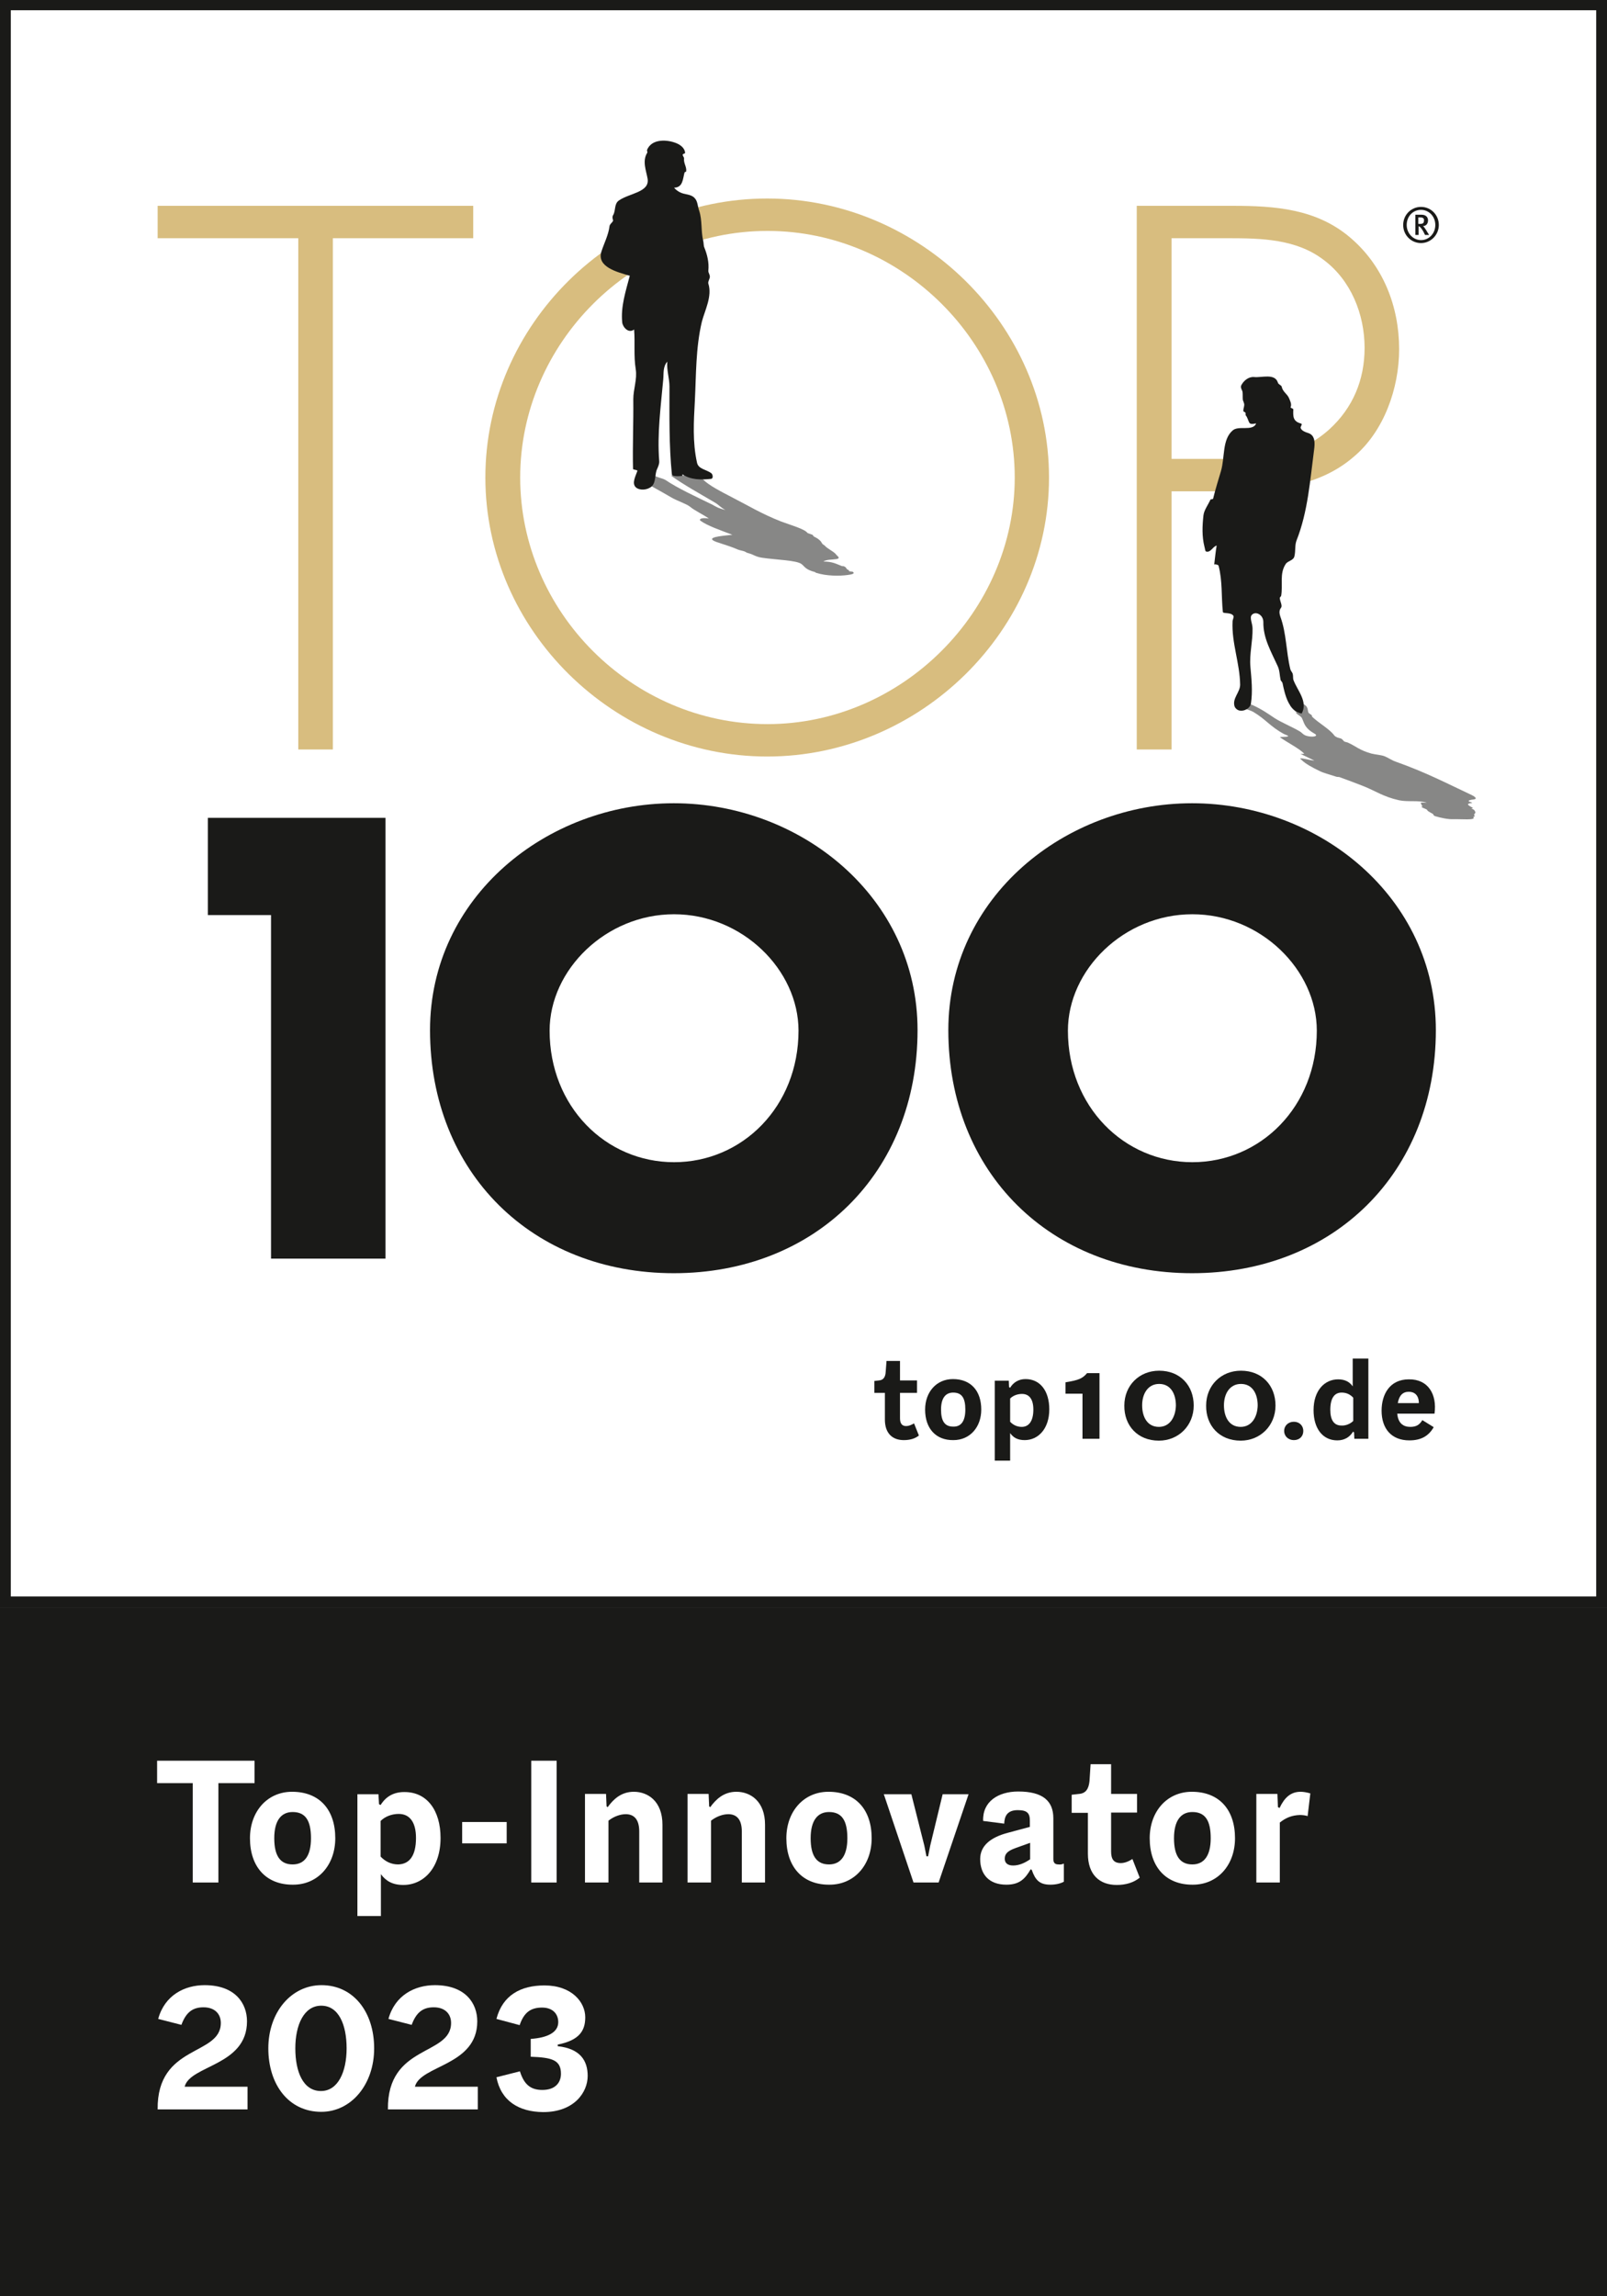<?xml version="1.0" encoding="utf-8"?>
<!-- Generator: Adobe Illustrator 27.2.0, SVG Export Plug-In . SVG Version: 6.00 Build 0)  -->
<svg version="1.1" id="Ebene_1" xmlns="http://www.w3.org/2000/svg" xmlns:xlink="http://www.w3.org/1999/xlink" x="0px" y="0px"
	 viewBox="0 0 595.3 850.2" style="enable-background:new 0 0 595.3 850.2;" xml:space="preserve">
<rect x="0" y="0" width="595.3" height="850.2" fill="#333333" stroke="none"/>
<style type="text/css">
	
		.st0{clip-path:url(#SVGID_00000008133056865589869780000011758210650210934941_);fill-rule:evenodd;clip-rule:evenodd;fill:#FFFFFF;}
	.st1{clip-path:url(#SVGID_00000008133056865589869780000011758210650210934941_);fill:#1A1A18;}
	.st2{fill:#D8BD7F;}
	.st3{fill:#1A1A18;}
	.st4{fill:#878786;}
	.st5{clip-path:url(#SVGID_00000008858225818022890940000011749390070527129500_);fill:none;stroke:#FFFFFF;stroke-width:5;}
	.st6{fill:#FFFFFF;}
	.st7{clip-path:url(#SVGID_00000052816612920567336320000001815815138304740543_);fill:none;stroke:#1A1A18;stroke-width:4;}
</style>
<g>
	<g>
		<defs>
			<rect id="SVGID_1_" width="595.3" height="595.1"/>
		</defs>
		<clipPath id="SVGID_00000163769776391687168860000015167033504790885286_">
			<use xlink:href="#SVGID_1_"  style="overflow:visible;"/>
		</clipPath>
		
			<polygon style="clip-path:url(#SVGID_00000163769776391687168860000015167033504790885286_);fill-rule:evenodd;clip-rule:evenodd;fill:#FFFFFF;" points="
			0,-0.2 595.3,-0.2 595.3,595.1 0,595.1 0,-0.2 		"/>
		
			<polygon style="clip-path:url(#SVGID_00000163769776391687168860000015167033504790885286_);fill-rule:evenodd;clip-rule:evenodd;fill:#FFFFFF;" points="
			2,593.1 2,1.8 593.3,1.8 593.3,593.1 2,593.1 		"/>
		<path style="clip-path:url(#SVGID_00000163769776391687168860000015167033504790885286_);fill:#1A1A18;" d="M595.3-0.2H0v595.3
			h595.3V-0.2L595.3-0.2L595.3-0.2z M591.3,3.8v587.3H4V3.8H591.3"/>
	</g>
	<polygon class="st2" points="123.3,277.5 110.5,277.5 110.5,88.2 58.4,88.2 58.4,76.2 175.3,76.2 175.3,88.2 123.3,88.2 
		123.3,277.5 123.3,277.5 	"/>
	<path class="st2" d="M192.7,176.8c0,49.7,41.4,91.3,91.6,91.3c49.9,0,91.6-41.9,91.6-91.3c0-49.7-41.6-91.3-91.6-91.3
		C234.1,85.5,192.7,127.2,192.7,176.8L192.7,176.8L192.7,176.8z M388.6,176.8c0,56.6-47.8,103.3-104.4,103.3
		s-104.4-46.7-104.4-103.3c0-56.6,47.5-103.3,104.4-103.3C340.8,73.5,388.6,120.3,388.6,176.8L388.6,176.8L388.6,176.8z"/>
	<path class="st2" d="M457.2,169.9c13.1,0,24.8-1.6,35.2-10.9c8.8-8,13.1-18.4,13.1-30.2c0-12.5-5.1-25.1-15.2-32.6
		c-10.1-7.7-23-8-35.2-8h-21.1v81.7H457.2L457.2,169.9L457.2,169.9z M433.9,277.5h-12.8V76.2h35.5c15.7,0,31,1.1,43.5,11.7
		c12.3,10.4,18.2,25.6,18.2,41.4c0,14.4-5.6,30.4-16.8,39.8c-12.3,10.7-29.1,12.8-44.8,12.8h-22.7V277.5L433.9,277.5L433.9,277.5z"
		/>
	<polygon class="st3" points="77,338.8 77,302.8 142.8,302.8 142.8,466 100.4,466 100.4,338.8 77,338.8 77,338.8 	"/>
	<path class="st3" d="M203.6,381.6c0,28.1,20.8,48.7,46.1,48.7c25.3,0,46.1-20.6,46.1-48.7c0-22.5-20.8-43.1-46.1-43.1
		C224.4,338.5,203.6,359.1,203.6,381.6L203.6,381.6L203.6,381.6z M339.9,381.4c0,52.8-37.9,90-90.3,90c-52.4,0-90.3-37.2-90.3-90
		c0-49.3,43.3-84,90.3-84S339.9,332.1,339.9,381.4L339.9,381.4L339.9,381.4z"/>
	<path class="st3" d="M395.6,381.6c0,28.1,20.8,48.7,46.1,48.7c25.3,0,46.1-20.6,46.1-48.7c0-22.5-20.8-43.1-46.1-43.1
		C416.3,338.5,395.6,359.1,395.6,381.6L395.6,381.6L395.6,381.6z M531.9,381.4c0,52.8-37.9,90-90.3,90c-52.4,0-90.3-37.2-90.3-90
		c0-49.3,43.3-84,90.3-84C488.6,297.4,531.9,332.1,531.9,381.4L531.9,381.4L531.9,381.4z"/>
	<path class="st4" d="M237.1,174.5c5.7-4,0.4,2.2-0.6,1.9c0.5,0.2-1.3,0.1-1.1,0.2c4.3,2.6,9.1,5.1,13.5,7.7
		c1.9,1.1,5.3,2.2,6.7,3.3c1.8,1.5,4.9,2.9,7,4.4c-2.9-0.5-3.8,0.3-3.1,0.8c2.4,1.8,7.3,3.5,11.8,5.2c-3.7,0.4-10.8,0.9-5.8,2.7
		c2.7,0.9,5.7,1.8,7.9,2.8c0.5,0.2,1.6,0.4,2.2,0.6c0.7,0.2,0.7,0.5,1.6,0.7c2,0.5,2.5,1.3,5.1,1.7c5.3,0.8,12.9,0.9,14.7,2.4
		c1.1,0.9,1.4,2,4.9,2.9c0.2,0.1,0.1,0.2,0.5,0.3c3.7,1.2,8.6,1.2,11.5,0.8c1.6-0.2,3-0.5,2-1.2c-0.1-0.1-1-0.1-1.3-0.2
		c-0.3-0.1,0.1-0.3-0.2-0.4c-1.2-0.5-0.6-0.9-1.7-1.4c-0.1-0.1-0.7-0.1-0.8-0.1c-2.1-0.8-3.5-1.7-6.9-1.7c0.3-0.2,0.8-0.4,1.3-0.5
		c1.2-0.3,3.5-0.2,4.2-0.6c0.6-0.4-0.4-1-0.7-1.4c-0.7-1.1-3.3-2.2-4.3-3.4c-0.2-0.2-0.8-0.5-0.9-0.7c-0.4-0.8-1.1-1.7-3-2.6
		c-0.5-0.2-0.1-0.5-0.9-0.8c-0.6-0.2-1.5-0.5-1.6-0.6c-0.9-1.4-6.5-3-9.7-4.2c-7.4-2.9-12.2-5.9-17.9-8.8c-4.4-2.3-8.8-4.5-11.1-6.8
		c-0.7-0.7,2.2-0.7,3.2-1.2c0.4-0.1-0.2-0.6-1.2-0.6c-3.9-0.1-7.7-0.1-9.8,0.5c-0.1-0.1-0.3-0.2-0.3-0.2c-1.6-0.1-3.9-0.1-3.6,0.2
		c4.6,3.3,10.4,6.5,16,9.8c1.6,0.9,2.1,1.8,4,2.8c-2.7-0.6-3.6-1.3-4.9-2c-6.2-3-12.7-6-17.3-9.1c-0.5-0.3-1.4-0.6-2.4-0.9
		c-1.9-0.6-2.8-1.4-5.4-1.9"/>
	<path class="st3" d="M227.1,79.7c1.1-1.8,0.3-4.2,2.2-5.5c3.9-2.7,11.4-3,10.6-8c-0.5-3-2.1-6.6-0.1-9.7c0.1-0.2-0.2-0.7-0.1-1
		c1.6-3.9,6.6-3.9,10-2.8c1.9,0.6,3.9,1.8,4.1,3.9c0,0.3-0.9,0.3-0.9,0.7c0,0.5,0.6,1,0.5,1.4c-0.2,1.8,1,3,0.8,4.7
		c0,0.2-0.5,0.3-0.6,0.4c-0.7,2.6-0.6,5.6-3.9,5.7c0.6,0.7,1.4,1.3,2.2,1.7c1.7,0.9,3.9,0.6,5.3,2c1.3,1.2,1.2,3.2,1.8,4.8
		c1.2,3.6,0.6,7.4,1.5,11.2c0.2,0.7,0.1,1.7,0.4,2.4c1.1,2.7,1.8,5.6,1.5,8.6c-0.1,0.8,0.8,1.7,0.5,2.7c-0.2,0.7-0.7,1.6-0.5,2.1
		c1.5,4.7-1.3,9.9-2.4,14.1c-2.3,9.7-2.1,19.6-2.6,29.4c-0.4,7.5-0.9,15.1,0.8,22.8c0.5,2.4,3.4,2.5,5.3,3.9c0.6,0.5,0.8,2-0.1,2.1
		c-3.7,0.4-7.5,0.4-10.6-1.7c0,0.2,0,0.6,0,0.6c-1.5,0.2-3.8,0.2-3.9-0.5c-1.1-10.9-0.9-21.8-0.9-32.6c0-3-1.1-6.1-0.8-9.2
		c-1.7,1.9-1.3,4.4-1.5,6.5c-0.9,10.1-2.3,20.1-1.5,30.3c0.1,1-0.4,2.1-0.8,3c-0.9,1.9-0.3,4.8-2,6.4c-1.6,1.4-4.5,1.6-5.9,0.3
		c-1.5-1.5-0.1-4,0.6-6c0.2-0.5-1.6-0.4-1.6-0.8c-0.2-8.6,0.2-17.1,0.1-25.8c0-3.7,1.5-7.4,0.9-11.1c-0.8-5-0.2-9.8-0.6-14.7
		c-2.1,1.6-4.2-0.9-4.4-2.6c-0.6-5.9,1.3-11.6,2.8-17.3c-4.4-1.3-12.4-3.2-10.5-9c1-3.1,2.6-6.1,3-9.4c0.1-0.7,0.9-1.2,1.3-1.9
		C227.2,81.5,226.6,80.5,227.1,79.7L227.1,79.7L227.1,79.7z"/>
	<path class="st4" d="M504.9,291c4.6,1.8,7.5,4,13.4,5.3c3.4,0.7,7.1-0.1,10.2,0.9c0.4,0.1-2.2-0.2-2.2,0.1c0,0.3,0.5,0.6,0.3,0.9
		c0,0.1,0.4,0.2,0.4,0.3c0.1,0.1-0.5,0.1-0.4,0.3c0.5,0.4,1.8,0.7,2.1,1.1c0.1,0.1,0.1,0.3,0.3,0.4c0.4,0.3,1.2,0.7,1.7,1
		c0.5,0.3,0.1,0.6,1,0.9c2,0.6,4.8,1.2,6.6,1.1c2.6-0.1,8.6,0.5,7.5-0.7c-0.2-0.2,0.7-0.3,0.5-0.5c-0.7-0.7,0.5-0.9,0.2-1.5
		c-0.2-0.4-0.2-0.8-1.4-1.2c-0.3-0.1,0.8-0.1,0.5-0.3c-1.6-0.9-2.9-1.5-0.4-1.8c0.7-0.1-0.9-0.4-1.1-0.6c-0.3-0.4,0.8-0.6,1.8-0.7
		c1.9-0.3-0.1-1.4-1.7-2.1c-8.5-4-16.2-8-26.9-11.8c-1.8-0.6-2.7-1.4-4.4-2.1c-1.3-0.5-3.3-0.6-4.9-1c-4.6-1.3-5.6-2.7-8.8-4.1
		c-0.2-0.1-0.9-0.2-1.1-0.3c-0.7-0.4-0.6-1-1.8-1.3c-1.4-0.3-1.9-0.8-2.1-1.1c-1.6-2.2-5.7-4.5-8.1-6.8c-0.2-0.2,0-0.4-0.2-0.6
		c-0.3-0.3-0.9-0.6-1.1-0.8c-0.8-1.4,0.6-2.8-4.4-4.3c-4.4,0.3-2,2.4-0.2,4c0.2,0.1-0.2,0.3,0,0.4c0.7,0.6,1.8,1.2,2.1,1.8
		c0.9,1.9,0.9,3.6,4.6,5.7c1.7,0.9-0.3,1.5-2.7,0.9c-1.5-0.4-1.7-1.1-2.7-1.7c-2.7-1.6-6.8-3.3-9.3-4.9c-2.4-1.6-4.6-3.2-8.1-4.8
		c-1.3-0.6-4.1-1-5.7-0.9c-0.8,0-1.3,0.3-1,0.6c0.9,1,5.2,1.8,6.9,2.8c4.7,2.8,6.2,5.4,11.4,8.2c0.5,0.2,1.5,0.6,1.5,0.7
		c0,0.5-3.4,0.2-3,0.5c2.8,2,6.9,4,8.9,6c0.1,0.1-0.6,0.2-1.4,0.1c1.7,0.8,3.3,1.6,5.2,2.5c-1.8-0.1-3.9-0.9-5.2-0.8
		c-0.3,0,0.3,0.4,0.5,0.6c1.4,1.4,4,2.8,6.7,4.1c1.4,0.7,4.1,1.4,6.2,2.1c0.2,0.1,1,0,1.3,0.2C499.1,288.8,501.9,289.8,504.9,291
		L504.9,291L504.9,291z"/>
	<path class="st3" d="M452.3,174.4c1.5-5.2,0.4-11.6,4.3-15c2.2-2,7.3,0.4,8.7-2.5c0.2-0.4-1.9,0.6-2.5-0.4
		c-0.5-0.9-0.6-1.8-1.3-2.7c-0.2-0.2,0-0.6-0.1-0.9c-0.1-0.4-0.8-0.4-0.8-0.7c-0.1-1,0.6-2.1,0.2-3c-0.1-0.4-0.3-0.8-0.4-1.1
		c-0.1-0.9,0-2-0.1-2.9c-0.1-0.8-0.9-1.6-0.5-2.5c0.9-1.8,2.8-3.3,4.8-3.1c2.8,0.3,7.7-1.5,8.8,2.1c0.2,0.7,1.3,0.9,1.4,1.5
		c0.4,1.9,2.1,2.7,2.7,4.2c0.4,1,1.1,2.2,0.6,3.4c-0.1,0.3,1,0.4,1,0.8c-0.1,2.5-0.2,4.4,2.8,5.2c0.8,0.2-0.2,1.1-0.1,1.6
		c0.3,1.1,1.8,1.6,3,2c2.5,0.9,2.3,3.9,2,6.1c-1.5,11.4-2.3,23-6.5,33.6c-0.7,1.8-0.3,3.9-0.8,5.9c-0.4,1.6-2.4,1.6-3.2,2.8
		c-2.4,3.6-1,7.7-1.7,11.8c-0.1,0.3-0.6,0.6-0.5,0.9c0.1,1.3,1.1,2.8,0.4,3.6c-0.8,1-0.5,2.3-0.2,3.2c2.3,6.3,2.1,12.9,3.7,19.5
		c0.2,0.7,0.8,1.2,0.9,1.8c0.2,0.8,0,1.6,0.3,2.3c1.5,3.9,5.4,7.9,3,12.3c-4.9-1-6.2-7-7.1-11.3c-0.1-0.4-0.6-0.8-0.7-1.1
		c-0.4-1.8-0.3-3.5-1.1-5.2c-2.4-5.3-5.4-10.3-5.3-16.3c0-2.7-2.9-4.2-4.3-2.6c-0.9,1,0.3,3.2,0.3,5c0.1,4.7-1.2,9.4-0.8,14.1
		c0.4,4.6,0.9,9.1,0.2,13.7c-0.3,1.7-2.4,2.9-4.1,2.6c-0.9-0.1-1.8-0.9-2-1.7c-0.8-2.9,2.1-5.1,2.1-7.9c-0.1-7.9-3.2-15.5-2.8-23.4
		c0-0.7,0.6-1.6,0.3-2.1c-0.9-1.4-3.8-0.7-3.9-1.4c-0.6-5.7-0.1-11.5-1.6-17.2c-0.1-0.2-1-0.6-1.6-0.4c0.3-2.4,0.5-4.7,0.9-7
		c-1.5,0.4-2.2,2.7-3.9,2.2c-0.4-0.1-0.4-1.1-0.6-1.7c-1-3.9-0.8-7.9-0.4-11.6c0.2-2,1.7-3.9,2.6-5.9c0.1-0.2,1-0.1,1-0.4
		C450.3,180.9,451.3,177.8,452.3,174.4L452.3,174.4L452.3,174.4z"/>
	<path class="st3" d="M526.1,80.5h-0.7v2.4h0.6c0.6,0,1-0.1,1.2-0.3c0.2-0.2,0.3-0.5,0.3-0.9C527.6,80.9,527.2,80.5,526.1,80.5
		L526.1,80.5z M527.9,87l-0.6-1.2c-0.5-0.9-0.9-1.4-1.3-1.8c-0.1-0.1-0.3-0.2-0.5-0.2V87h-1.2v-7.5h2.3c1.7,0,2.4,1,2.4,2.1
		c0,1.2-0.7,2.1-1.9,2.1c0.3,0.1,0.8,0.9,1.2,1.5l1.1,1.8H527.9L527.9,87z M526.4,77.7c-3,0-5.3,2.4-5.3,5.6c0,3.1,2.4,5.6,5.3,5.6
		c3,0,5.3-2.5,5.3-5.6C531.7,80.1,529.3,77.7,526.4,77.7L526.4,77.7z M526.4,90c-3.6,0-6.6-2.9-6.6-6.7c0-3.8,3-6.7,6.6-6.7
		c3.6,0,6.6,2.9,6.6,6.7C533,87,530,90,526.4,90L526.4,90z"/>
	<g>
		<defs>
			<rect id="SVGID_00000154398935248087594970000016078371925798825397_" width="595.3" height="850.2"/>
		</defs>
		<clipPath id="SVGID_00000156561748778955355860000011987461623647001521_">
			<use xlink:href="#SVGID_00000154398935248087594970000016078371925798825397_"  style="overflow:visible;"/>
		</clipPath>
		
			<path style="clip-path:url(#SVGID_00000156561748778955355860000011987461623647001521_);fill:none;stroke:#FFFFFF;stroke-width:5;" d="
			M2.5,2.3c0,196.8,0,393.5,0,590.3c196.8,0,393.5,0,590.3,0c0-196.8,0-393.5,0-590.3C396,2.3,199.3,2.3,2.5,2.3L2.5,2.3z"/>
	</g>
	<polygon class="st3" points="0,595.1 0,850.2 595.3,850.2 595.3,595.1 0,595.1 	"/>
	<g>
		<path class="st6" d="M94.2,660.2H80.9V697h-9.5v-36.8H58.2v-8.3h36.1V660.2z"/>
		<path class="st6" d="M92.6,680.6c0-9.9,6.4-17.2,15.6-17.2c10.2,0,16,6.7,16,17.2c0,9.9-6.4,17.2-15.6,17.2
			C98.6,697.9,92.6,691.2,92.6,680.6z M115.2,680.6c0-6.5-2-9.7-6.8-9.7c-4.2,0-6.8,3.1-6.8,9.7c0,6.5,2.2,9.7,6.8,9.7
			C112.8,690.3,115.2,687.1,115.2,680.6z"/>
	</g>
	<g>
		<path class="st6" d="M163.2,680.5c0,11-6.2,17.4-13.8,17.4c-4,0-6.5-1.5-8.3-4v15.5h-8.7v-45.1h7.8l0.2,3.7l0.6,0.3
			c1.9-3.1,4.8-4.8,8.7-4.8C158.1,663.4,163.2,670.2,163.2,680.5z M154.1,680.5c0-5.8-2.3-8.9-6.4-8.9c-2.5,0-5,0.9-6.7,2.6v13.2
			c1.7,1.8,3.9,2.9,6.5,2.9C151.6,690.2,154.1,687.2,154.1,680.5z"/>
	</g>
	<g>
		<path class="st6" d="M171.2,674.6h16.5v7.9h-16.5V674.6z"/>
		<path class="st6" d="M196.8,651.9h9.4V697h-9.4V651.9z"/>
		<path class="st6" d="M245.4,675.6V697h-8.6v-18.9c0-4.8-2.2-6.4-5-6.4c-2.1,0-4.5,0.9-6.4,2.4V697h-8.7v-32.8h7.8l0.2,4.6l0.4,0.3
			c2.1-2.9,5-5.7,9.7-5.7C240,663.4,245.4,666.9,245.4,675.6z"/>
		<path class="st6" d="M283.4,675.6V697h-8.6v-18.9c0-4.8-2.2-6.4-5-6.4c-2.1,0-4.5,0.9-6.4,2.4V697h-8.7v-32.8h7.8l0.2,4.6l0.4,0.3
			c2.1-2.9,5-5.7,9.7-5.7C278,663.4,283.4,666.9,283.4,675.6z"/>
	</g>
	<g>
		<path class="st6" d="M291.3,680.6c0-9.9,6.4-17.2,15.6-17.2c10.2,0,16,6.7,16,17.2c0,9.9-6.4,17.2-15.6,17.2
			C297.3,697.9,291.3,691.2,291.3,680.6z M313.9,680.6c0-6.5-2-9.7-6.8-9.7c-4.2,0-6.8,3.1-6.8,9.7c0,6.5,2.2,9.7,6.8,9.7
			C311.4,690.3,313.9,687.1,313.9,680.6z"/>
		<path class="st6" d="M327.4,664.3h10.2l4.8,19l0.8,4h0.6l0.8-4l4.6-19h9.6L347.7,697h-9.3L327.4,664.3z"/>
		<path class="st6" d="M394.1,690v6.7c-1.1,0.6-2.8,1.1-5,1.1c-4.1,0-5.6-1.8-6.9-5.5l-0.4-0.2c-2,3.4-4,5.7-9,5.7
			c-6.5,0-9.7-3.9-9.7-9.5c0-4.9,3.8-8,10.2-9.7l8.2-2.2v-2.3c0-2.8-1-3.9-4.5-3.9c-4.1,0-4.9,2.5-5,5l-7.8-1
			c-0.3-7.1,5.5-10.9,13-10.9c9.1,0,13,3.5,13,9.9v15.1c0,1.5,0.7,2,1.9,2C392.8,690.4,393.3,690.3,394.1,690z M381.6,688.4v-6.1
			l-5.3,1.9c-3.1,1.1-4.1,2.2-4.1,4c0,1.5,1,2.5,3.1,2.5C377.6,690.7,379.7,689.7,381.6,688.4z"/>
		<path class="st6" d="M422.2,695.2c-2.2,1.8-5.1,2.7-8.5,2.7c-6.4,0-10.7-3.8-10.7-11.6v-15.1h-6v-6.7l2.7-0.3
			c2.5-0.2,3.6-1.8,3.9-4.8l0.4-6.2h7.6v11h9.6v6.9h-9.6v14.4c0,2.9,1,4.3,3.6,4.3c1.4,0,2.9-0.6,4.3-1.5L422.2,695.2z"/>
		<path class="st6" d="M425.9,680.6c0-9.9,6.4-17.2,15.6-17.2c10.2,0,16,6.7,16,17.2c0,9.9-6.4,17.2-15.6,17.2
			C431.9,697.9,425.9,691.2,425.9,680.6z M448.5,680.6c0-6.5-2-9.7-6.8-9.7c-4.2,0-6.8,3.1-6.8,9.7c0,6.5,2.2,9.7,6.8,9.7
			C446,690.3,448.5,687.1,448.5,680.6z"/>
	</g>
	<g>
		<path class="st6" d="M485.4,664l-1,8.4c-1-0.3-2-0.4-2.9-0.4c-2.9,0.1-5.2,1-7.4,2.8V697h-8.7v-32.8h7.8l0.2,4.9l0.6,0.3
			c1.8-3.8,4.1-6,7.8-6C482.8,663.4,484,663.6,485.4,664z"/>
	</g>
	<g>
		<path class="st6" d="M81.8,749c0-3.4-2.3-5.8-6.4-5.8c-3.8,0-6.4,1.6-8.2,6.5l-8.6-2.2c2.4-8.8,9.8-12.5,17.2-12.5
			c11.3,0,15.7,6.7,15.7,13.4c0,16.5-21.1,16.2-23.1,24.2h23.3v8.4H58.4C58.1,756.8,81.8,761.3,81.8,749z"/>
		<path class="st6" d="M99.4,758.4c0-13.4,8.5-23.4,19.7-23.4c11.8,0,19.5,9.9,19.5,23.4c0,13.4-8.5,23.5-19.6,23.5
			C107,781.9,99.4,771.9,99.4,758.4z M128.4,758.4c0-8.7-2.9-15.8-9.4-15.8c-6.4,0-9.6,7.1-9.6,15.8s2.9,15.8,9.5,15.8
			C125.2,774.2,128.4,767.1,128.4,758.4z"/>
	</g>
	<g>
		<path class="st6" d="M167.1,749c0-3.4-2.3-5.8-6.4-5.8c-3.8,0-6.4,1.6-8.2,6.5l-8.6-2.2c2.4-8.8,9.8-12.5,17.2-12.5
			c11.3,0,15.7,6.7,15.7,13.4c0,16.5-21.1,16.2-23.1,24.2H177v8.4h-33.3C143.4,756.8,167.1,761.3,167.1,749z"/>
		<path class="st6" d="M183.9,769.1l8.7-2.2c1.5,4.8,3.9,6.9,8.3,6.9c4.8,0,6.9-2.7,6.9-6c0-5.2-3.5-6-11.2-6.3v-6.6
			c6-0.4,10.2-2.3,10.2-6.2c0-2.9-1.9-5.4-6-5.4c-4.2,0-6.7,1.8-8.3,6.5l-8.6-2.3c2.3-8.8,9-12.4,17.8-12.4c10,0,15.1,6.1,15.1,11.8
			c0,4.9-2.1,8.5-10.2,10.1v0.6c8.3,0.9,11.1,5.3,11.1,11c0,6.1-5,13.4-16.5,13.4C192.2,781.9,185.6,777.9,183.9,769.1z"/>
	</g>
	<g>
		<defs>
			<rect id="SVGID_00000160884276318242565730000004832002796959987862_" width="595.3" height="850.2"/>
		</defs>
		<clipPath id="SVGID_00000039814784351261804250000016860817753662600073_">
			<use xlink:href="#SVGID_00000160884276318242565730000004832002796959987862_"  style="overflow:visible;"/>
		</clipPath>
		
			<path style="clip-path:url(#SVGID_00000039814784351261804250000016860817753662600073_);fill:none;stroke:#1A1A18;stroke-width:4;" d="
			M2,1.8C2,198.9,2,396,2,593.1c197.1,0,394.2,0,591.3,0c0-197.1,0-394.2,0-591.3C396.2,1.8,199.1,1.8,2,1.8L2,1.8z"/>
	</g>
	<g>
		<path class="st3" d="M340.4,531.5c-1.5,1.2-3.4,1.7-5.6,1.7c-4.2,0-7-2.5-7-7.6v-9.9h-3.9v-4.4l1.7-0.2c1.6-0.1,2.4-1.2,2.5-3.2
			l0.3-4h5v7.2h6.3v4.6h-6.3v9.4c0,1.9,0.7,2.9,2.3,2.9c0.9,0,1.9-0.4,2.9-1L340.4,531.5z"/>
		<path class="st3" d="M342.7,521.9c0-6.5,4.2-11.3,10.3-11.3c6.7,0,10.5,4.4,10.5,11.3c0,6.5-4.2,11.3-10.3,11.3
			C346.7,533.3,342.7,528.9,342.7,521.9z M357.6,521.9c0-4.3-1.3-6.3-4.5-6.3c-2.8,0-4.5,2-4.5,6.3c0,4.3,1.4,6.3,4.5,6.3
			C356,528.3,357.6,526.2,357.6,521.9z"/>
	</g>
	<path class="st3" d="M379.9,510.6c-2.5,0-4.5,1.2-5.7,3.2l-0.4-0.2l-0.1-2.4h-5.2v29.6h5.7v-10.2c1.2,1.7,2.8,2.6,5.4,2.6
		c5,0,9.1-4.2,9.1-11.4C388.7,515.1,385.4,510.6,379.9,510.6L379.9,510.6z M378.5,528.3c-1.7,0-3.2-0.7-4.3-1.9v-8.6
		c1.1-1.1,2.7-1.7,4.4-1.7c2.7,0,4.2,2,4.2,5.8C382.8,526.2,381.1,528.3,378.5,528.3L378.5,528.3z M401,532.7h6.3v-24.3h-4.6
		c-1.7,2-3.1,2.6-8,3.4v4.2h6.3V532.7z"/>
	<path class="st3" d="M429.3,533.4c7.3,0,12.9-5.6,12.9-13c0-7.4-5-12.9-12.8-12.9c-7.4,0-12.9,5.5-12.9,12.9
		C416.4,527.8,421.4,533.4,429.3,533.4L429.3,533.4z M429.3,528.3c-4.3,0-6.2-3.7-6.2-8c0-4.2,2.1-7.9,6.3-7.9c4.3,0,6.2,3.7,6.2,8
		C435.5,524.6,433.4,528.3,429.3,528.3L429.3,528.3z M459.6,533.4c7.3,0,12.9-5.6,12.9-13c0-7.4-5-12.9-12.8-12.9
		c-7.4,0-12.9,5.5-12.9,12.9C446.7,527.8,451.7,533.4,459.6,533.4L459.6,533.4z M459.6,528.3c-4.3,0-6.2-3.7-6.2-8
		c0-4.2,2.1-7.9,6.3-7.9c4.3,0,6.2,3.7,6.2,8C465.8,524.6,463.7,528.3,459.6,528.3L459.6,528.3z"/>
	<g>
		<path class="st3" d="M475.7,529.8c0-1.9,1.5-3.4,3.6-3.4c2.1,0,3.5,1.5,3.5,3.4c0,2-1.4,3.4-3.5,3.4
			C477.2,533.2,475.7,531.7,475.7,529.8z"/>
		<path class="st3" d="M506.9,503v29.7h-5.2l-0.1-2.4l-0.4-0.2v0c-1.2,2-3.2,3.2-5.8,3.2c-5.5,0-8.8-4.5-8.8-11.2
			c0-7.3,4.1-11.4,9.1-11.4c2.6,0,4.3,1,5.4,2.6V503H506.9z M501.3,526.1v-8.6c-1.1-1.2-2.5-1.9-4.3-1.9c-2.7,0-4.2,2.1-4.2,6.4
			c0,3.8,1.4,5.8,4.1,5.8C498.5,527.9,500.2,527.2,501.3,526.1z"/>
	</g>
	<g>
		<path class="st3" d="M531.4,523.4h-13.8c0.3,3.5,2.2,4.9,4.8,4.9c2.2,0,3.4-0.7,4.5-2.5l4.2,2.6c-1.8,3.2-4.6,4.9-9,4.9
			c-6.8,0-10.3-4.5-10.3-11c0-5.9,2.9-11.6,10.1-11.6C529,510.6,532.4,516.2,531.4,523.4z M517.8,519.5h7.8c0-3-1.7-4.2-3.7-4.2
			C519.7,515.3,518.3,516.6,517.8,519.5z"/>
	</g>
</g>
</svg>
